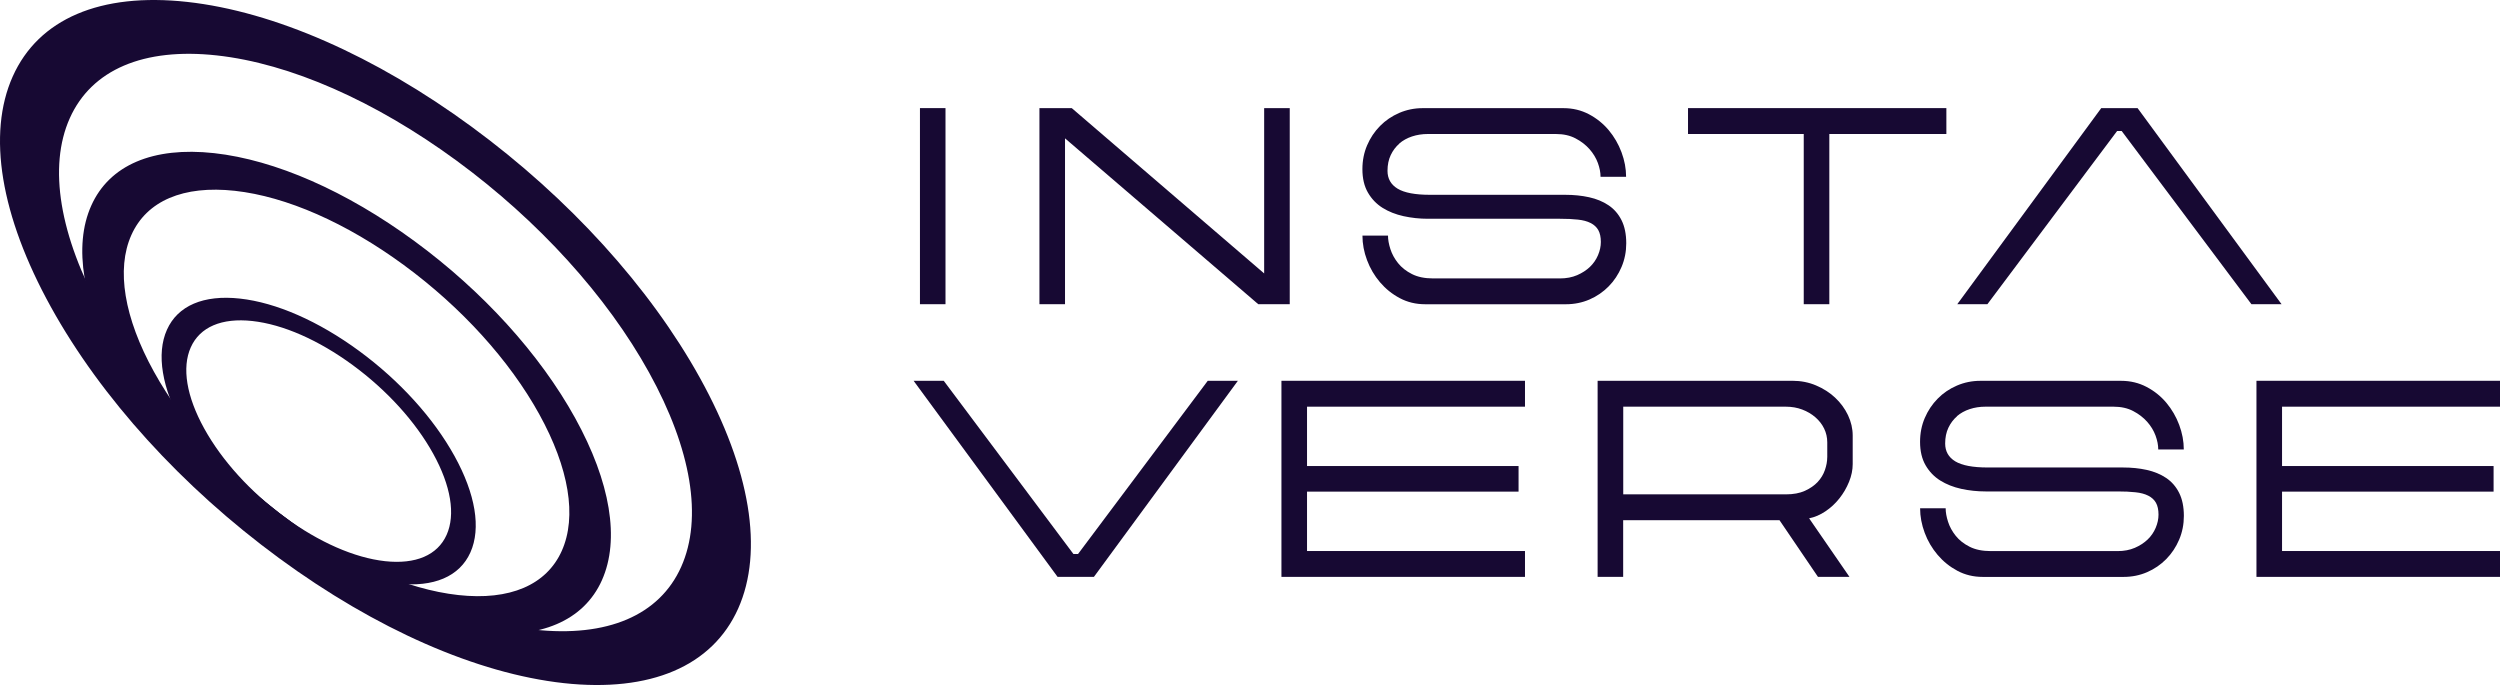 <?xml version="1.0" encoding="UTF-8"?> <svg xmlns="http://www.w3.org/2000/svg" width="427" height="117" viewBox="0 0 427 117" fill="none"> <path d="M80.347 94.348C78.506 98.466 74.084 100.356 67.885 99.674C61.692 98.992 54.466 95.823 47.541 90.744C40.617 85.665 34.828 79.287 31.235 72.786C27.641 66.285 26.672 60.44 28.514 56.322C30.355 52.205 34.777 50.315 40.976 50.997C47.176 51.679 54.395 54.848 61.32 59.927C68.244 65.006 74.033 71.383 77.626 77.885C81.22 84.386 82.189 90.231 80.347 94.348ZM48.626 88.321C54.459 92.601 60.55 95.277 65.773 95.849C70.997 96.42 74.726 94.829 76.279 91.361C77.832 87.893 77.017 82.963 73.988 77.488C70.959 72.007 66.075 66.636 60.242 62.356C54.408 58.076 48.318 55.4 43.094 54.829C37.87 54.257 34.142 55.848 32.589 59.316C31.036 62.785 31.851 67.714 34.88 73.189C37.909 78.67 42.792 84.041 48.626 88.321Z" fill="#170933"></path> <path d="M126.078 103.947C121.682 113.78 111.1 118.3 96.288 116.677C81.477 115.046 64.207 107.467 47.663 95.329C31.119 83.191 17.27 67.948 8.684 52.413C0.091 36.865 -2.22 22.895 2.176 13.055C6.579 3.216 17.155 -1.304 31.966 0.326C46.778 1.956 64.047 9.535 80.591 21.674C97.135 33.812 110.984 49.055 119.577 64.596C128.17 80.132 130.474 94.108 126.078 103.947ZM50.256 89.542C64.201 99.771 78.762 106.162 91.244 107.539C103.726 108.909 112.646 105.103 116.349 96.81C120.059 88.516 118.108 76.741 110.869 63.642C103.63 50.542 91.957 37.696 78.011 27.46C64.066 17.231 49.505 10.834 37.023 9.464C24.541 8.094 15.621 11.899 11.918 20.193C8.209 28.486 10.16 40.261 17.398 53.361C24.637 66.454 36.311 79.307 50.256 89.536" fill="#170933"></path> <path d="M102.809 99.102C99.715 106.025 92.265 109.208 81.836 108.065C71.408 106.922 59.253 101.583 47.606 93.036C35.958 84.489 26.21 73.76 20.165 62.824C14.119 51.88 12.489 42.041 15.589 35.118C18.682 28.194 26.133 25.012 36.561 26.155C46.989 27.305 59.144 32.637 70.792 41.184C82.439 49.73 92.188 60.459 98.233 71.396C104.278 82.333 105.908 92.172 102.809 99.096V99.102ZM49.428 88.964C59.247 96.167 69.496 100.667 78.281 101.635C87.067 102.603 93.349 99.921 95.955 94.082C98.567 88.243 97.193 79.95 92.098 70.734C87.002 61.512 78.782 52.465 68.963 45.262C59.144 38.06 48.895 33.559 40.11 32.591C31.318 31.623 25.042 34.306 22.436 40.144C19.824 45.983 21.198 54.277 26.293 63.492C31.389 72.715 39.609 81.762 49.428 88.958" fill="#170933"></path> <path d="M161.491 18.465H157.128V51.958H161.491V18.465Z" fill="#170933"></path> <path d="M215.918 46.704L183.054 18.465H177.535V51.958H181.905V23.628L214.91 51.958H220.288V18.465H215.918V46.704Z" fill="#170933"></path> <path d="M238.995 24.512C239.611 23.986 240.336 23.583 241.177 23.304C242.018 23.025 242.916 22.888 243.866 22.888H265.743C267.033 22.888 268.15 23.135 269.099 23.635C270.049 24.129 270.845 24.746 271.487 25.473C272.128 26.201 272.603 26.986 272.911 27.824C273.219 28.662 273.373 29.454 273.373 30.195H277.737C277.737 28.798 277.474 27.402 276.954 26.006C276.434 24.609 275.703 23.356 274.772 22.239C273.835 21.122 272.712 20.212 271.397 19.518C270.081 18.823 268.624 18.472 267.033 18.472H242.993C241.581 18.472 240.253 18.745 238.995 19.284C237.737 19.829 236.64 20.57 235.709 21.518C234.772 22.466 234.041 23.564 233.502 24.824C232.963 26.077 232.699 27.434 232.699 28.896C232.699 30.48 233.014 31.812 233.643 32.896C234.272 33.981 235.106 34.851 236.146 35.501C237.185 36.15 238.385 36.624 239.733 36.923C241.081 37.215 242.46 37.365 243.872 37.365H266.442C267.604 37.365 268.624 37.41 269.497 37.508C270.37 37.599 271.095 37.793 271.679 38.092C272.263 38.384 272.699 38.787 272.988 39.3C273.277 39.813 273.425 40.489 273.425 41.326C273.425 42.073 273.264 42.82 272.943 43.58C272.622 44.34 272.16 45.009 271.564 45.58C270.967 46.152 270.235 46.626 269.382 46.996C268.522 47.366 267.54 47.555 266.442 47.555H244.79C243.346 47.555 242.14 47.308 241.158 46.808C240.176 46.314 239.386 45.691 238.79 44.944C238.193 44.197 237.756 43.405 237.48 42.547C237.205 41.697 237.07 40.924 237.07 40.242H232.706C232.706 41.638 232.963 43.035 233.489 44.431C234.009 45.827 234.747 47.081 235.696 48.198C236.646 49.315 237.769 50.224 239.078 50.919C240.381 51.614 241.825 51.965 243.423 51.965H267.463C268.9 51.965 270.242 51.692 271.487 51.153C272.732 50.614 273.816 49.867 274.753 48.919C275.69 47.97 276.422 46.866 276.961 45.593C277.5 44.32 277.763 42.976 277.763 41.547C277.763 39.995 277.493 38.683 276.961 37.618C276.422 36.546 275.684 35.696 274.734 35.059C273.784 34.423 272.68 33.968 271.422 33.689C270.165 33.41 268.804 33.273 267.328 33.273H244.251C241.71 33.273 239.861 32.922 238.713 32.227C237.564 31.532 236.986 30.513 236.986 29.181C236.986 28.155 237.172 27.259 237.538 26.486C237.904 25.713 238.398 25.057 239.008 24.531L238.995 24.512Z" fill="#170933"></path> <path d="M288.313 22.888H308.079V51.958H312.449V22.888H332.44V18.465H288.313V22.888Z" fill="#170933"></path> <path d="M361.601 22.375H362.383L384.543 51.958H389.69L365.098 18.465H358.892L334.301 51.958H339.447L361.601 22.375Z" fill="#170933"></path> <path d="M184.126 94.627H183.343L161.19 65.038H156.043L180.635 98.531H186.84L211.432 65.038H206.285L184.126 94.627Z" fill="#170933"></path> <path d="M218.87 98.531H260.468V94.114H223.24V83.97H259.37V79.599H223.24V69.461H260.468V65.038H218.87V98.531Z" fill="#170933"></path> <path d="M313.444 67.922C312.507 67.051 311.422 66.356 310.177 65.83C308.939 65.304 307.598 65.038 306.154 65.038H272.873V98.531H277.237V88.854H303.94L310.511 98.531H315.889L308.997 88.529C309.946 88.341 310.877 87.945 311.775 87.341C312.68 86.737 313.476 86.003 314.163 85.132C314.856 84.262 315.401 83.32 315.818 82.294C316.235 81.268 316.441 80.261 316.441 79.268V74.384C316.441 73.208 316.171 72.052 315.639 70.916C315.1 69.786 314.368 68.785 313.431 67.915L313.444 67.922ZM312.09 78.112C312.09 78.794 311.961 79.514 311.698 80.274C311.435 81.034 311.024 81.716 310.46 82.32C309.895 82.924 309.163 83.431 308.278 83.833C307.392 84.236 306.301 84.437 305.011 84.437H277.249V69.461H305.011C306.025 69.461 306.956 69.623 307.816 69.948C308.676 70.273 309.427 70.714 310.068 71.273C310.71 71.831 311.211 72.474 311.564 73.202C311.917 73.929 312.096 74.715 312.096 75.553V78.112H312.09Z" fill="#170933"></path> <path d="M334.243 71.084C334.859 70.558 335.584 70.156 336.425 69.876C337.266 69.597 338.164 69.461 339.114 69.461H360.991C362.274 69.461 363.397 69.707 364.347 70.208C365.297 70.701 366.093 71.318 366.741 72.046C367.383 72.773 367.858 73.559 368.166 74.397C368.474 75.234 368.628 76.027 368.628 76.767H372.992C372.992 75.371 372.728 73.975 372.209 72.578C371.689 71.182 370.957 69.928 370.027 68.811C369.09 67.694 367.967 66.785 366.645 66.09C365.329 65.395 363.872 65.044 362.281 65.044H338.241C336.829 65.044 335.501 65.317 334.243 65.856C332.985 66.395 331.888 67.142 330.957 68.09C330.02 69.039 329.289 70.136 328.75 71.396C328.211 72.65 327.947 74.007 327.947 75.468C327.947 77.053 328.262 78.384 328.891 79.469C329.52 80.553 330.354 81.424 331.394 82.073C332.433 82.723 333.633 83.197 334.981 83.496C336.329 83.788 337.708 83.937 339.12 83.937H361.69C362.852 83.937 363.872 83.983 364.745 84.08C365.618 84.171 366.343 84.366 366.927 84.665C367.511 84.963 367.947 85.359 368.236 85.873C368.525 86.386 368.673 87.061 368.673 87.899C368.673 88.646 368.512 89.393 368.191 90.153C367.87 90.912 367.408 91.581 366.812 92.153C366.215 92.724 365.483 93.198 364.63 93.569C363.77 93.939 362.794 94.127 361.69 94.127H340.038C338.6 94.127 337.387 93.88 336.406 93.38C335.424 92.887 334.634 92.263 334.038 91.516C333.441 90.769 333.004 89.977 332.728 89.12C332.452 88.269 332.318 87.496 332.318 86.814H327.954C327.954 88.211 328.217 89.607 328.737 91.003C329.257 92.4 329.995 93.653 330.944 94.77C331.894 95.887 333.017 96.796 334.32 97.491C335.623 98.186 337.067 98.537 338.665 98.537H362.704C364.142 98.537 365.483 98.264 366.728 97.725C367.973 97.186 369.058 96.439 369.995 95.491C370.925 94.543 371.663 93.439 372.202 92.166C372.741 90.893 373.004 89.549 373.004 88.12C373.004 86.567 372.735 85.256 372.202 84.191C371.663 83.119 370.925 82.268 369.975 81.632C369.026 80.995 367.922 80.54 366.664 80.261C365.406 79.982 364.046 79.846 362.576 79.846H339.499C336.951 79.846 335.109 79.495 333.961 78.8C332.812 78.105 332.234 77.085 332.234 75.754C332.234 74.728 332.42 73.832 332.786 73.059C333.152 72.286 333.646 71.63 334.256 71.104L334.243 71.084Z" fill="#170933"></path> <path d="M427.001 69.461V65.038H385.403V98.531H427.001V94.114H389.773V83.97H425.904V79.599H389.773V69.461H427.001Z" fill="#170933"></path> </svg> 